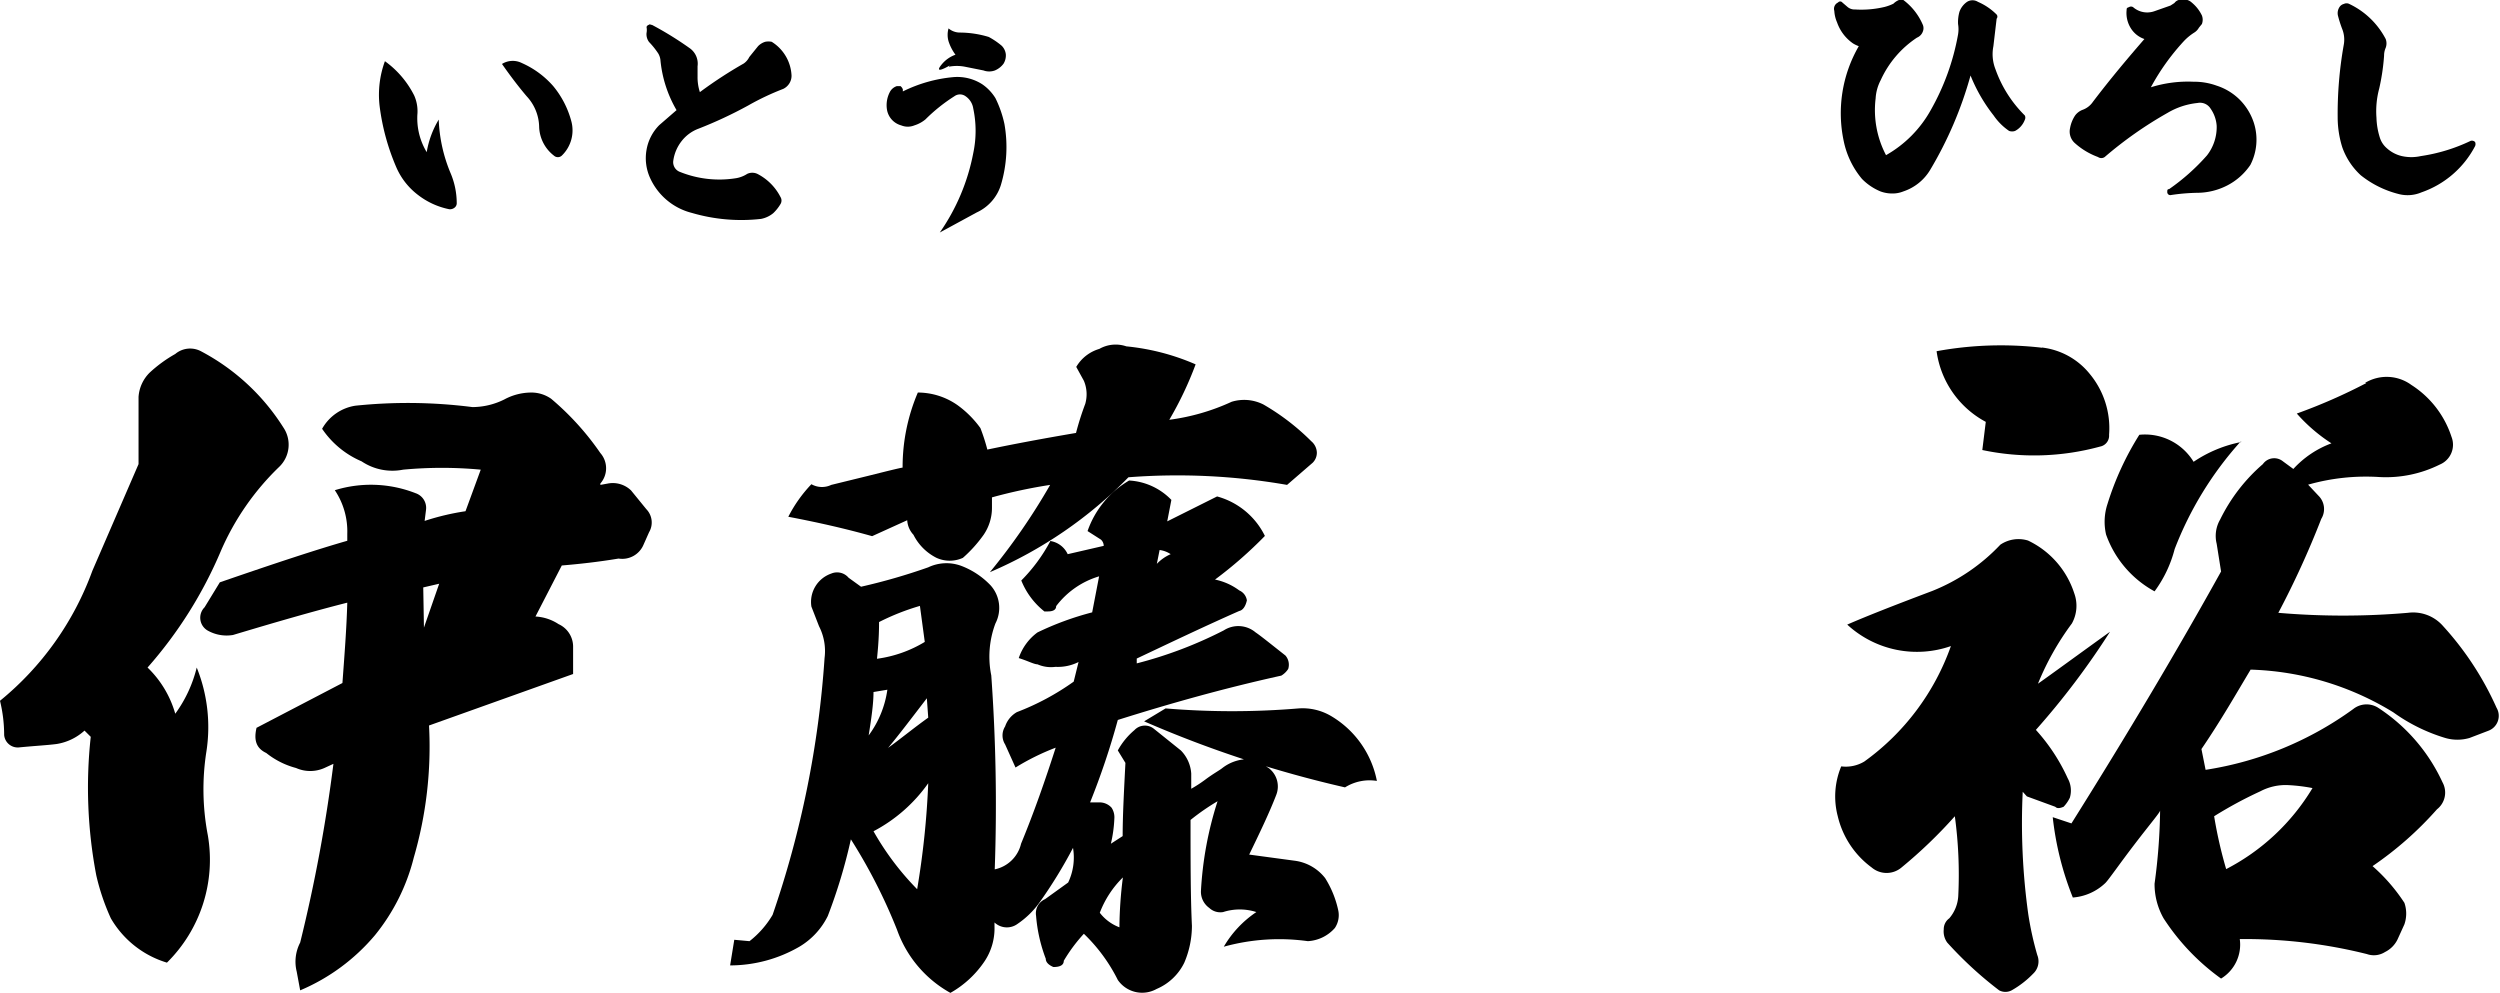 <svg xmlns="http://www.w3.org/2000/svg" viewBox="0 0 108.27 43.02"><g id="レイヤー_2" data-name="レイヤー 2"><g id="s3"><path d="M4,24.72,6,20.1c0-1.08,0-2.07,0-2.91a1.63,1.63,0,0,1,.48-1.05,5.84,5.84,0,0,1,1.11-.81,1,1,0,0,1,1.11-.12,9.4,9.4,0,0,1,3.57,3.3,1.33,1.33,0,0,1-.18,1.71,11.28,11.28,0,0,0-2.52,3.63,18.51,18.51,0,0,1-3.18,5.06,4.47,4.47,0,0,1,1.2,2,5.68,5.68,0,0,0,.93-2,6.9,6.9,0,0,1,.42,3.63A10.55,10.55,0,0,0,9,36.17a6.26,6.26,0,0,1-1.77,5.52A4.21,4.21,0,0,1,4.8,39.77a9.65,9.65,0,0,1-.63-1.86,20.23,20.23,0,0,1-.24-6l-.27-.27a2.33,2.33,0,0,1-1.2.58c-.36.05-.93.08-1.65.15a.59.59,0,0,1-.63-.54A6.24,6.24,0,0,0,0,30.35,13,13,0,0,0,4,24.72Zm14-3.36a.67.67,0,0,1,.45.72l-.06.48a10.73,10.73,0,0,1,1.77-.42l.66-1.8a18.06,18.06,0,0,0-3.36,0,2.39,2.39,0,0,1-1.8-.36,3.92,3.92,0,0,1-1.71-1.41,2,2,0,0,1,1.44-1,22,22,0,0,1,5.07.06,3.12,3.12,0,0,0,1.38-.33A2.47,2.47,0,0,1,23,17a1.49,1.49,0,0,1,.87.27A11.88,11.88,0,0,1,26,19.62a1,1,0,0,1,0,1.32L26,21l.33-.06a1.14,1.14,0,0,1,1,.3l.66.81a.83.83,0,0,1,.12,1l-.24.54a1,1,0,0,1-1.08.6c-.9.15-1.74.24-2.46.3L23.19,26.7a2,2,0,0,1,1,.33,1.07,1.07,0,0,1,.63,1v1.16l-6.24,2.23a17.18,17.18,0,0,1-.66,5.72,8.65,8.65,0,0,1-1.68,3.36A8.62,8.62,0,0,1,13,42.89l-.15-.81A1.79,1.79,0,0,1,13,40.82a67.3,67.3,0,0,0,1.44-7.74l-.39.18a1.51,1.51,0,0,1-1.23,0,3.49,3.49,0,0,1-1.29-.65c-.45-.21-.54-.58-.42-1.09l3.72-1.94c.09-1.23.18-2.37.21-3.48-1.5.38-3.15.86-4.95,1.4a1.67,1.67,0,0,1-1.11-.2.64.64,0,0,1-.12-1l.66-1.08c2.43-.84,4.26-1.44,5.52-1.8l0-.3a3.2,3.2,0,0,0-.54-1.89A5.3,5.3,0,0,1,18,21.36Zm.36,5.82.66-1.9-.69.16Z"/><path d="M40.2,24.57a1.84,1.84,0,0,1,1.44-.06,3.44,3.44,0,0,1,1.26.84A1.46,1.46,0,0,1,43.11,27a4.08,4.08,0,0,0-.18,2.25,78.63,78.63,0,0,1,.15,8.4,1.48,1.48,0,0,0,1.14-1.11c.57-1.38,1.05-2.76,1.5-4.16a10.25,10.25,0,0,0-1.74.86l-.45-1a.73.73,0,0,1,0-.78,1.12,1.12,0,0,1,.51-.62,10.94,10.94,0,0,0,2.46-1.32l.21-.85a2,2,0,0,1-1,.21,1.46,1.46,0,0,1-.78-.11c-.15,0-.42-.15-.81-.27a2.28,2.28,0,0,1,.81-1.11,12.79,12.79,0,0,1,2.37-.87l.3-1.56a3.63,3.63,0,0,0-1.86,1.29c0,.15-.12.23-.36.23h-.15a3.26,3.26,0,0,1-1-1.34,7.21,7.21,0,0,0,1.26-1.71,1,1,0,0,1,.75.57l1.56-.36a.37.37,0,0,0-.12-.27L47.1,23a4.09,4.09,0,0,1,1.8-2.19,2.75,2.75,0,0,1,1.83.84l-.18.93,2.16-1.08a3.26,3.26,0,0,1,2.07,1.71,18,18,0,0,1-2.16,1.89,2.65,2.65,0,0,1,1.05.47A.56.56,0,0,1,54,26c-.06.27-.18.43-.33.46-1.56.69-3,1.38-4.44,2.06l0,.21A18.07,18.07,0,0,0,53,27.3a1.16,1.16,0,0,1,1.38.09c.21.14.63.48,1.29,1a.61.61,0,0,1,.12.58.9.9,0,0,1-.3.29c-2.49.55-4.83,1.21-7.08,1.92a32.58,32.58,0,0,1-1.2,3.57l.42,0a.7.7,0,0,1,.51.23.76.76,0,0,1,.12.48,5.75,5.75,0,0,1-.15,1.08l.51-.33c0-.9.06-2,.12-3.17l-.33-.54a3.07,3.07,0,0,1,.72-.88.62.62,0,0,1,.84-.06l1.17.94a1.57,1.57,0,0,1,.45,1v.66a5.75,5.75,0,0,0,.6-.39c.36-.27.63-.41.75-.51a1.84,1.84,0,0,1,1-.38,2.42,2.42,0,0,1,1,.38,1,1,0,0,1,.33,1.17c-.3.78-.72,1.65-1.17,2.58l2,.27a2,2,0,0,1,1.29.75,4.33,4.33,0,0,1,.57,1.41,1,1,0,0,1-.15.75,1.68,1.68,0,0,1-1.17.57A9,9,0,0,0,53,41a4.58,4.58,0,0,1,1.41-1.5,2.35,2.35,0,0,0-1.44,0,.7.7,0,0,1-.6-.18.86.86,0,0,1-.36-.72,15.33,15.33,0,0,1,.72-3.9,9.87,9.87,0,0,0-1.17.81c0,1.8,0,3.33.06,4.59a4.08,4.08,0,0,1-.33,1.59,2.35,2.35,0,0,1-1.2,1.14,1.28,1.28,0,0,1-1.68-.39,7.24,7.24,0,0,0-1.47-2,6.91,6.91,0,0,0-.87,1.17q0,.27-.45.27c-.21-.09-.33-.21-.33-.36a6.69,6.69,0,0,1-.42-1.86.67.67,0,0,1,.39-.72l1-.72a2.51,2.51,0,0,0,.21-1.5A20.32,20.32,0,0,1,45,39.11a3.78,3.78,0,0,1-.93.9.78.78,0,0,1-1-.06v.18a2.57,2.57,0,0,1-.45,1.53A4.37,4.37,0,0,1,41.16,43a5.05,5.05,0,0,1-2.31-2.73,23.48,23.48,0,0,0-2-3.92,23.18,23.18,0,0,1-1,3.32A3.18,3.18,0,0,1,34.62,41a6,6,0,0,1-3,.81l.18-1.11.66.06a4.05,4.05,0,0,0,1-1.14,42.92,42.92,0,0,0,2.25-11.12,2.36,2.36,0,0,0-.24-1.38l-.33-.85A1.3,1.3,0,0,1,36,24.84a.65.65,0,0,1,.75.18l.54.39A26.06,26.06,0,0,0,40.2,24.57Zm-2.43-1.35c-1.17-.33-2.37-.6-3.63-.84a6,6,0,0,1,1-1.41A.93.93,0,0,0,36,21l1.59-.39c.84-.21,1.32-.33,1.5-.36A8.21,8.21,0,0,1,39.75,17a3,3,0,0,1,1.71.54,4.37,4.37,0,0,1,1,1,8.43,8.43,0,0,1,.3.93c1-.21,2.25-.45,3.84-.72A12.42,12.42,0,0,1,47,17.49a1.5,1.5,0,0,0-.06-1l-.33-.6a1.72,1.72,0,0,1,1-.78A1.43,1.43,0,0,1,48.78,15a9.9,9.9,0,0,1,3,.78,15.14,15.14,0,0,1-1.14,2.4,9.3,9.3,0,0,0,2.7-.78,1.85,1.85,0,0,1,1.38.12,10,10,0,0,1,2.07,1.59.67.67,0,0,1,.24.48.61.61,0,0,1-.18.45L55.74,21a27.59,27.59,0,0,0-6.87-.33,18.66,18.66,0,0,1-6,4.11A27.52,27.52,0,0,0,45.48,21a21.94,21.94,0,0,0-2.52.54l0,.45a2.07,2.07,0,0,1-.36,1.17,5.78,5.78,0,0,1-.9,1,1.38,1.38,0,0,1-1.14,0,2.24,2.24,0,0,1-1-1,1,1,0,0,1-.27-.63Zm.66,6.65-.6.1c0,.5-.09,1.13-.21,1.88A4.34,4.34,0,0,0,38.43,29.87Zm1.29,8.64a36.17,36.17,0,0,0,.48-4.59A6.73,6.73,0,0,1,37.83,36,12,12,0,0,0,39.72,38.51Zm.33-10.71-.21-1.56a10.2,10.2,0,0,0-1.77.7c0,.21,0,.75-.09,1.59A5.36,5.36,0,0,0,40.05,27.8Zm.15,3.28-.06-.84c-.69.9-1.26,1.65-1.68,2.15C39,32,39.57,31.53,40.2,31.08Zm8.28,9.08A17.91,17.91,0,0,1,48.63,38a4.28,4.28,0,0,0-1,1.53A1.93,1.93,0,0,0,48.48,40.16Zm2-9.48a34.57,34.57,0,0,0,5.76,0,2.43,2.43,0,0,1,1.44.35,4.19,4.19,0,0,1,1.95,2.79,2,2,0,0,0-1.38.28,49.2,49.2,0,0,1-8.7-2.86ZM50.7,24a1.11,1.11,0,0,0-.48-.18l-.12.6A1.83,1.83,0,0,1,50.7,24Z"/><path d="M80,27.05c.87-.38,2.1-.86,3.69-1.46a8.25,8.25,0,0,0,2.94-2,1.4,1.4,0,0,1,1.2-.18,3.83,3.83,0,0,1,2,2.28A1.58,1.58,0,0,1,89.73,27a11.85,11.85,0,0,0-1.47,2.61c.57-.4,1.59-1.15,3.12-2.25a33.46,33.46,0,0,1-3.21,4.25,8.09,8.09,0,0,1,1.38,2.1,1.08,1.08,0,0,1,.09.84,1.53,1.53,0,0,1-.27.39c-.15.06-.27.09-.36,0l-1.23-.45-.18-.2a28.56,28.56,0,0,0,.24,5.3,13.87,13.87,0,0,0,.39,1.77.73.73,0,0,1-.18.81,4.09,4.09,0,0,1-.93.72.58.58,0,0,1-.54,0,16.44,16.44,0,0,1-2.25-2.07.82.82,0,0,1-.15-.57.58.58,0,0,1,.24-.48,1.62,1.62,0,0,0,.39-1,18.77,18.77,0,0,0-.15-3.42,20.48,20.48,0,0,1-2.31,2.22,1,1,0,0,1-1.29,0,3.85,3.85,0,0,1-1.47-2.22,3.37,3.37,0,0,1,.15-2.16,1.56,1.56,0,0,0,1-.21,10.44,10.44,0,0,0,3.75-5A4.45,4.45,0,0,1,80,27.05Zm8.43-12a3.12,3.12,0,0,1,2.07,1.14,3.68,3.68,0,0,1,.84,2.64.48.48,0,0,1-.39.51,10.83,10.83,0,0,1-5.1.15L86,18.27a4.1,4.1,0,0,1-2.13-3.06A15.41,15.41,0,0,1,88.44,15.06Zm14,1.53a1.81,1.81,0,0,1,2,.09,4.21,4.21,0,0,1,1.74,2.25.93.93,0,0,1-.51,1.2,5.23,5.23,0,0,1-2.61.54,9.15,9.15,0,0,0-3.09.33l.45.48a.81.81,0,0,1,.12,1,38.52,38.52,0,0,1-1.86,4.07,32.84,32.84,0,0,0,5.61,0,1.72,1.72,0,0,1,1.53.58,13.26,13.26,0,0,1,2.31,3.53.69.69,0,0,1-.36,1l-.81.31a1.87,1.87,0,0,1-1.05,0,7.61,7.61,0,0,1-2.25-1.11A12.5,12.5,0,0,0,97.47,29c-.6,1-1.29,2.21-2.13,3.44l.18.9a14.69,14.69,0,0,0,6.39-2.63.93.93,0,0,1,1.08-.06,7.68,7.68,0,0,1,2.79,3.23.92.92,0,0,1-.24,1.17,14.93,14.93,0,0,1-2.79,2.46,7.73,7.73,0,0,1,1.38,1.59,1.43,1.43,0,0,1,0,.93l-.3.66a1.18,1.18,0,0,1-.54.54.9.9,0,0,1-.78.09A21.7,21.7,0,0,0,97,40.67a1.72,1.72,0,0,1-.81,1.71,9.71,9.71,0,0,1-2.49-2.61,3,3,0,0,1-.39-1.5,25.29,25.29,0,0,0,.24-3.17c0,.08-.39.53-1.08,1.43s-1.14,1.56-1.29,1.71a2.29,2.29,0,0,1-1.41.63,13.16,13.16,0,0,1-.87-3.48l.81.27q3.69-5.88,6.48-10.91L96,23.55a1.41,1.41,0,0,1,.15-1.05A7.55,7.55,0,0,1,98,20.1a.6.6,0,0,1,.87-.12l.45.33a4.22,4.22,0,0,1,1.65-1.11,7.19,7.19,0,0,1-1.5-1.29A24.06,24.06,0,0,0,102.48,16.59Zm-5.4,2.55a15,15,0,0,0-2.85,4.65,5.33,5.33,0,0,1-.87,1.83,4.52,4.52,0,0,1-2.1-2.46,2.46,2.46,0,0,1,.06-1.32,12.62,12.62,0,0,1,1.38-3A2.46,2.46,0,0,1,95,20,5.58,5.58,0,0,1,97.08,19.14Zm-.66,18.53a9.38,9.38,0,0,0,3.78-3.53A7.38,7.38,0,0,0,99.06,34a2.35,2.35,0,0,0-1.17.27,17.76,17.76,0,0,0-2,1.08A19,19,0,0,0,96.42,37.67Z"/><path d="M19,5.18a6.62,6.62,0,0,0,.51,2.31,3.33,3.33,0,0,1,.27,1.3.24.24,0,0,1-.09.2.31.31,0,0,1-.24.07,3.26,3.26,0,0,1-1.35-.62,3,3,0,0,1-.93-1.18,9.75,9.75,0,0,1-.73-2.67,4.22,4.22,0,0,1,.23-1.94,4.1,4.1,0,0,1,1.27,1.49,1.68,1.68,0,0,1,.14.76,2.84,2.84,0,0,0,.4,1.69A4,4,0,0,1,19,5.18ZM22.6,2.73a3.9,3.9,0,0,1,1.36,1,4,4,0,0,1,.78,1.51,1.52,1.52,0,0,1-.41,1.5.25.25,0,0,1-.34,0,1.64,1.64,0,0,1-.64-1.23,2,2,0,0,0-.54-1.34c-.34-.4-.7-.87-1.07-1.4A.88.88,0,0,1,22.6,2.73Z"/><path d="M32.21,2.75a.73.73,0,0,0,.24-.28L32.83,2a.73.73,0,0,1,.31-.19.73.73,0,0,1,.28,0,1.82,1.82,0,0,1,.86,1.46.62.62,0,0,1-.1.35.64.64,0,0,1-.26.23,11.21,11.21,0,0,0-1.52.72,18.38,18.38,0,0,1-2.14,1,1.66,1.66,0,0,0-.74.54,1.77,1.77,0,0,0-.36.84.45.45,0,0,0,.3.5,4.56,4.56,0,0,0,2.4.27,1.27,1.27,0,0,0,.5-.19.52.52,0,0,1,.44,0,2.3,2.3,0,0,1,1,1,.29.29,0,0,1,0,.31,1.83,1.83,0,0,1-.31.39,1.18,1.18,0,0,1-.53.25,7.59,7.59,0,0,1-3-.26,2.71,2.71,0,0,1-1.8-1.5A2.07,2.07,0,0,1,28,6.49a2,2,0,0,1,.55-1.07l.75-.65a5.27,5.27,0,0,1-.7-2.19.73.73,0,0,0-.09-.26,3.37,3.37,0,0,0-.4-.5A.56.56,0,0,1,28,1.43.67.67,0,0,0,28,1.17a.13.13,0,0,1,.09-.09c.05-.05.1,0,.15,0a14.65,14.65,0,0,1,1.62,1,.82.82,0,0,1,.35.79c0,.24,0,.38,0,.44a2.11,2.11,0,0,0,.1.68A18.87,18.87,0,0,1,32.21,2.75Z"/><path d="M41.29,3.34a2,2,0,0,1,1.25.31,2,2,0,0,1,.57.6,4.77,4.77,0,0,1,.39,1.12A5.73,5.73,0,0,1,43.35,8,1.94,1.94,0,0,1,42.3,9.2l-1.6.87a8.93,8.93,0,0,0,1.45-3.44,4.65,4.65,0,0,0,0-1.93.78.78,0,0,0-.33-.53.41.41,0,0,0-.49,0,7.32,7.32,0,0,0-1.25,1,1.4,1.4,0,0,1-.48.26.75.75,0,0,1-.57,0,.85.85,0,0,1-.62-.7A1.23,1.23,0,0,1,38.53,4a.52.52,0,0,1,.31-.27H39a.31.31,0,0,1,.1.14l0,.09A6.18,6.18,0,0,1,41.29,3.34Zm-.49-.57a1.35,1.35,0,0,1,.58-.4,2,2,0,0,1-.3-.58,1,1,0,0,1,0-.56.76.76,0,0,0,.48.18,4.37,4.37,0,0,1,1.26.19,3.21,3.21,0,0,1,.56.38.62.62,0,0,1,.18.37.68.68,0,0,1-.1.41.91.91,0,0,1-.37.29.72.72,0,0,1-.5,0l-.8-.16a1.83,1.83,0,0,0-.7,0c.06-.09.12-.13.17-.13C40.68,3.11,40.52,3.1,40.8,2.77Z"/><path d="M83.59,7.36a2.14,2.14,0,0,1-1.16.93,1.25,1.25,0,0,1-.46.09,1.47,1.47,0,0,1-.53-.09,2.41,2.41,0,0,1-.8-.54,3.71,3.71,0,0,1-.79-1.63A5.8,5.8,0,0,1,80.5,2a1.34,1.34,0,0,1-.25-.12,1.84,1.84,0,0,1-.69-.91,1.46,1.46,0,0,1-.12-.5A.3.3,0,0,1,79.6.11a.12.12,0,0,1,.19,0L80,.29a.47.47,0,0,0,.34.12A4.35,4.35,0,0,0,81.62.3,2,2,0,0,0,82,.16.74.74,0,0,1,82.24,0a.16.16,0,0,1,.19,0,2.63,2.63,0,0,1,.85,1.09.39.39,0,0,1,0,.26.45.45,0,0,1-.26.28,4.37,4.37,0,0,0-1.57,1.84,1.94,1.94,0,0,0-.22.79,4.2,4.2,0,0,0,.45,2.46,5.07,5.07,0,0,0,1.93-1.94A10.28,10.28,0,0,0,84.8,1.49a1.37,1.37,0,0,0,0-.45,1.66,1.66,0,0,1,.06-.53.88.88,0,0,1,.33-.43.44.44,0,0,1,.47,0,2.59,2.59,0,0,1,.81.55.14.14,0,0,1,0,.18L86.33,2a1.78,1.78,0,0,0,.09,1,5.3,5.3,0,0,0,1.27,2,.21.21,0,0,1,0,.19.9.9,0,0,1-.42.48.39.39,0,0,1-.26,0A2.56,2.56,0,0,1,86.34,5a7,7,0,0,1-1-1.73A16.61,16.61,0,0,1,83.59,7.36Z"/><path d="M92.28,1.22A1.24,1.24,0,0,1,92.1.43c0-.06,0-.09.1-.12a.17.17,0,0,1,.18,0,.93.93,0,0,0,.91.18L94,.24l.17-.11A.36.36,0,0,1,94.57,0l.16,0a.48.48,0,0,1,.19.11,1.64,1.64,0,0,1,.44.56.52.52,0,0,1,0,.37l-.13.16a.58.58,0,0,1-.2.21,2.3,2.3,0,0,0-.45.37,9.79,9.79,0,0,0-1.43,2A5.36,5.36,0,0,1,95,3.54a2.83,2.83,0,0,1,1,.17,2.5,2.5,0,0,1,1,.61,2.53,2.53,0,0,1,.61,1,2.39,2.39,0,0,1-.15,1.82,2.7,2.7,0,0,1-1,.89,2.86,2.86,0,0,1-1.29.32A8.5,8.5,0,0,0,94,8.45a.13.13,0,0,1-.14-.13c0-.08,0-.13.08-.13a9.08,9.08,0,0,0,1.64-1.46A2,2,0,0,0,96,5.45a1.47,1.47,0,0,0-.26-.74.54.54,0,0,0-.57-.25,3.17,3.17,0,0,0-1.3.43A17,17,0,0,0,91.15,6.8a.25.25,0,0,1-.29,0,3.1,3.1,0,0,1-1-.6.67.67,0,0,1-.21-.65A1.44,1.44,0,0,1,89.87,5a.72.72,0,0,1,.34-.25.91.91,0,0,0,.43-.34c.76-1,1.51-1.89,2.23-2.72A1.11,1.11,0,0,1,92.28,1.22Z"/><path d="M103.32,1.69a.55.55,0,0,1,0,.38.83.83,0,0,0-.07.34,9.34,9.34,0,0,1-.21,1.42,3.79,3.79,0,0,0-.12,1.27,3.14,3.14,0,0,0,.14.84,1,1,0,0,0,.31.48,1.46,1.46,0,0,0,.65.34,1.89,1.89,0,0,0,.82,0A7.54,7.54,0,0,0,107,6.1a.19.19,0,0,1,.19.05.22.22,0,0,1,0,.18,4.15,4.15,0,0,1-2.32,2,1.53,1.53,0,0,1-1,.07,4.31,4.31,0,0,1-1.63-.81,3,3,0,0,1-.8-1.21,4.34,4.34,0,0,1-.2-1.29,17.1,17.1,0,0,1,.26-3.13,1.25,1.25,0,0,0-.07-.72,5.4,5.4,0,0,1-.18-.57.48.48,0,0,1,.08-.38.32.32,0,0,1,.18-.12.26.26,0,0,1,.23,0A3.44,3.44,0,0,1,103.32,1.69Z"/></g></g></svg>